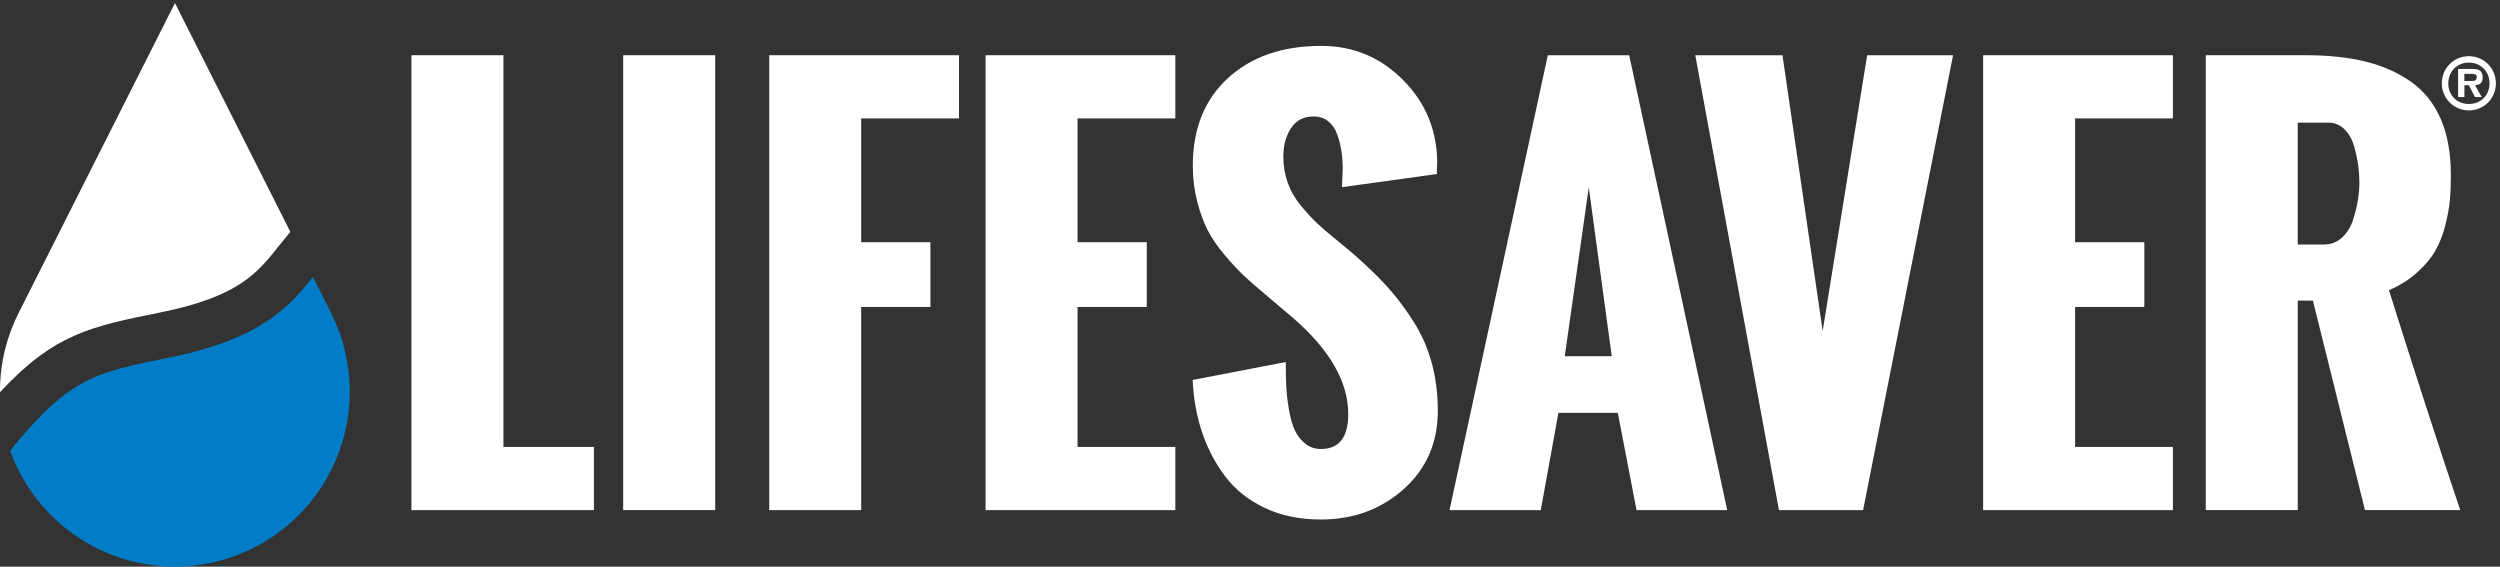 <svg xmlns="http://www.w3.org/2000/svg" fill="none" viewBox="0 0 525 119" height="119" width="525">
<rect x="0" y="0" width="525" height="119" fill="#333333" stroke="none"/>
<g clip-path="url(#clip0_4004_3540)">
<path fill="white" d="M512.78 17.506C512.78 14.336 515.29 11.796 518.46 11.796C521.63 11.796 524.14 14.336 524.14 17.506C524.14 20.677 521.62 23.186 518.46 23.186C515.3 23.186 512.78 20.646 512.78 17.506ZM522.8 17.506C522.8 14.957 520.91 13.146 518.47 13.146C516.03 13.146 514.14 14.957 514.14 17.506C514.14 20.056 515.99 21.837 518.47 21.837C520.95 21.837 522.8 20.026 522.8 17.506ZM521.19 20.387H519.76L518.44 17.887H517.52V20.387H516.2V14.476H519.07C520.43 14.476 521.36 14.716 521.36 16.287C521.36 17.377 520.8 17.817 519.75 17.896L521.18 20.396L521.19 20.387ZM519.09 17.006C519.75 17.006 520.12 16.866 520.12 16.116C520.12 15.517 519.36 15.517 518.79 15.517H517.51V17.006H519.09Z"></path>
<path fill="white" d="M-9.76585e-06 82.367C11.37 70.106 19.06 68.556 33.61 65.626C50.16 62.297 54.1 57.297 58.66 51.517C59.39 50.596 60.16 49.647 60.97 48.687L36.74 0.637L4.04 65.457C1.46 70.487 -0.01 76.186 -0.01 82.227C-0.01 82.276 -0.01 82.317 -0.01 82.367H-9.76585e-06Z"></path>
<path fill="#007DC6" d="M69.42 65.466L65.72 58.136C60.82 64.337 54.86 71.197 35.53 75.087C19.84 78.246 14.53 79.317 2.13 94.647C7.22 108.827 20.78 118.977 36.71 118.977C57 118.977 73.45 102.527 73.45 82.237C73.45 76.197 71.98 70.496 69.4 65.477L69.42 65.466Z"></path>
<path fill="white" d="M86.4 107.127V11.597H105.72V93.856H124.72V107.127H86.41H86.4Z"></path>
<path fill="white" d="M130.87 107.127V11.597H150.19V107.117H130.87V107.127Z"></path>
<path fill="white" d="M161.54 107.127V11.597H201.39V24.866H180.85V50.867H195.39V64.457H180.85V107.127H161.53H161.54Z"></path>
<path fill="white" d="M206.97 107.127V11.597H246.82V24.866H226.28V50.867H240.82V64.457H226.28V93.856H246.82V107.127H206.97Z"></path>
<path fill="white" d="M250.43 79.796L270.01 76.026C270.01 77.977 270.05 79.686 270.12 81.177C270.19 82.666 270.38 84.276 270.68 86.037C270.98 87.787 271.39 89.216 271.9 90.337C272.41 91.447 273.14 92.386 274.08 93.147C275.02 93.906 276.12 94.287 277.4 94.287C281.22 94.287 283.13 91.847 283.13 86.966C283.13 80.276 279.36 73.626 271.83 67.016L265.83 61.926C263.92 60.337 262.4 59.007 261.27 57.947C260.14 56.886 258.8 55.456 257.26 53.647C255.72 51.837 254.52 50.096 253.65 48.416C252.78 46.736 252.04 44.706 251.42 42.337C250.8 39.967 250.49 37.456 250.49 34.797C250.49 27.047 252.95 20.916 257.87 16.407C262.79 11.896 269.31 9.637 277.45 9.637C284.21 9.637 289.96 12.046 294.7 16.857C299.44 21.666 301.81 27.466 301.81 34.267L301.76 34.956V36.547L281.81 39.306C281.81 38.916 281.84 38.306 281.89 37.477C281.94 36.647 281.97 35.967 281.97 35.437C281.97 34.166 281.88 32.947 281.71 31.776C281.53 30.607 281.24 29.447 280.83 28.276C280.42 27.107 279.79 26.177 278.95 25.486C278.1 24.797 277.07 24.456 275.87 24.456C273.75 24.456 272.16 25.287 271.09 26.947C270.03 28.607 269.5 30.576 269.5 32.837C269.5 34.816 269.81 36.676 270.43 38.407C271.05 40.136 271.99 41.757 273.24 43.267C274.5 44.767 275.66 46.017 276.72 47.007C277.78 47.996 279.2 49.206 280.97 50.636C282.74 52.066 283.99 53.127 284.74 53.797C287.46 56.206 289.76 58.456 291.64 60.566C293.51 62.676 295.28 65.046 296.95 67.707C298.61 70.356 299.86 73.227 300.69 76.306C301.52 79.386 301.94 82.707 301.94 86.287C301.94 92.977 299.55 98.447 294.78 102.707C290 106.967 284.2 109.097 277.37 109.097C272.95 109.097 269.02 108.287 265.59 106.657C262.16 105.027 259.39 102.817 257.28 100.027C255.17 97.237 253.56 94.136 252.42 90.737C251.29 87.337 250.63 83.697 250.46 79.806L250.43 79.796Z"></path>
<path fill="white" d="M304.4 107.127L325.04 11.607H342.13L362.72 107.127H343.67L339.74 86.697H327.27L323.56 107.127H304.4ZM328.6 74.806H338.47L333.64 39.356L328.6 74.806Z"></path>
<path fill="white" d="M373.58 107.127L356.01 11.607H374.32L382.76 69.507L392.1 11.607H410.14L391.25 107.127H373.58Z"></path>
<path fill="white" d="M416.46 107.127V11.597H456.31V24.866H435.77V50.867H450.31V64.457H435.77V93.856H456.31V107.127H416.46Z"></path>
<path fill="white" d="M463.21 107.127V11.597H484.22C489 11.597 493.2 12.046 496.82 12.947C500.45 13.847 503.62 15.267 506.35 17.197C509.07 19.127 511.14 21.727 512.56 24.997C513.98 28.267 514.68 32.187 514.68 36.746C514.68 38.727 514.61 40.496 514.47 42.056C514.33 43.617 514 45.386 513.49 47.386C512.98 49.386 512.28 51.157 511.39 52.697C510.51 54.236 509.23 55.746 507.57 57.236C505.91 58.727 503.94 59.967 501.68 60.947C507.41 79.136 512.4 94.516 516.65 107.117H496.64L485.71 63.127H482.53V107.117H463.21V107.127ZM482.52 51.346H488.04C489.53 51.346 490.8 50.846 491.86 49.856C492.92 48.867 493.69 47.606 494.17 46.087C494.65 44.566 494.98 43.166 495.18 41.897C495.38 40.627 495.47 39.416 495.47 38.286C495.47 37.157 495.39 35.986 495.23 34.786C495.07 33.587 494.79 32.246 494.38 30.776C493.97 29.306 493.3 28.107 492.36 27.166C491.42 26.227 490.28 25.756 488.94 25.756H482.52V51.337V51.346Z"></path>
</g>
<defs>
<clipPath id="clip0_4004_3540">
<rect transform="translate(0 0.637)" fill="white" height="118.33" width="524.14"></rect>
</clipPath>
</defs>
</svg>
